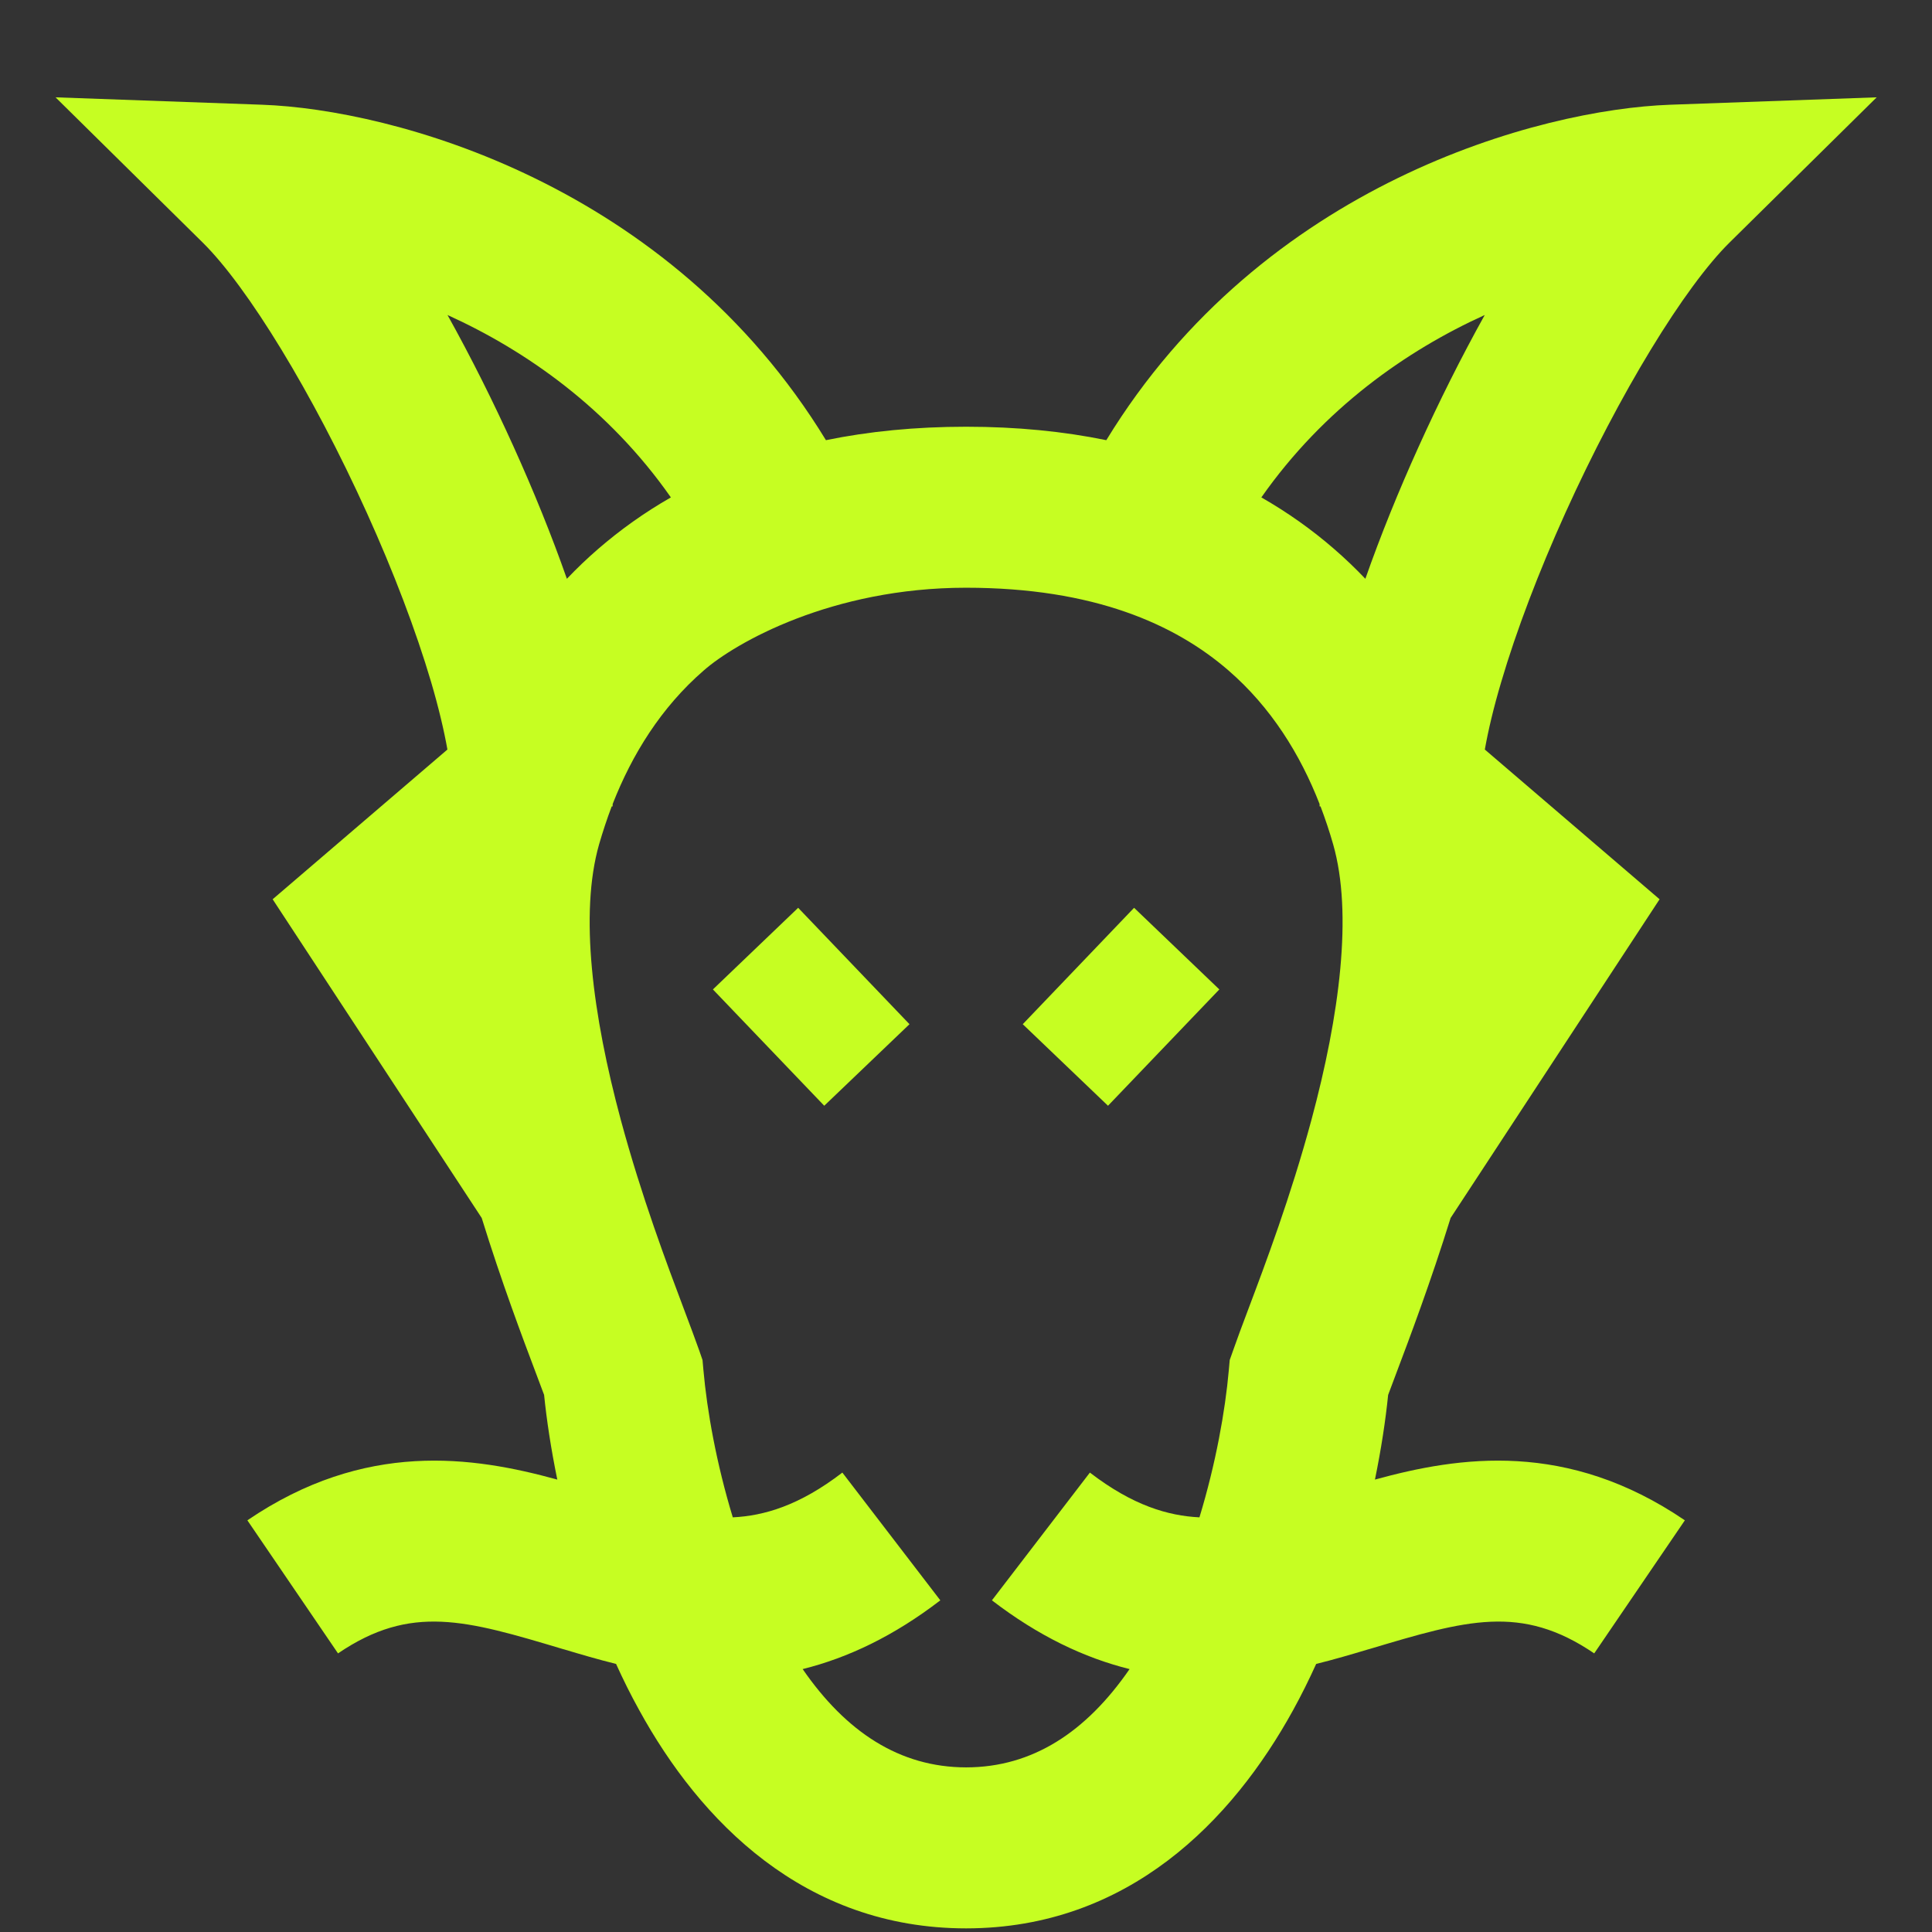 <svg width="24" height="24" viewBox="0 0 24 24" fill="none" xmlns="http://www.w3.org/2000/svg">
<rect x="0" y="0" width="24" height="24" fill="#333333" stroke="none"/>
<path d="M8.856 12.291L9.915 11.277L11.298 12.723L10.239 13.736L8.856 12.291Z" fill="#C6FE22"/>
<path d="M15.147 12.291L14.088 11.277L12.705 12.723L13.764 13.736L15.147 12.291Z" fill="#C6FE22"/>
<path fill-rule="evenodd" clip-rule="evenodd" d="M3.256 1.301L0.69 1.209L2.517 3.012C3.075 3.562 3.884 4.882 4.559 6.375C4.888 7.102 5.166 7.831 5.356 8.474C5.45 8.794 5.516 9.075 5.558 9.311L3.387 11.171L5.984 15.13C6.229 15.922 6.494 16.625 6.661 17.067C6.699 17.168 6.732 17.256 6.759 17.328C6.791 17.643 6.845 18 6.923 18.38C5.873 18.091 4.535 17.891 3.073 18.886L4.199 20.539C5.106 19.922 5.79 20.126 6.988 20.484L7.01 20.49C7.207 20.549 7.423 20.613 7.653 20.67C7.741 20.864 7.836 21.056 7.94 21.243C8.694 22.617 9.987 23.955 12.003 23.955C14.017 23.953 15.309 22.616 16.064 21.243C16.167 21.056 16.262 20.864 16.35 20.67C16.58 20.613 16.796 20.549 16.993 20.49L17.015 20.484C18.213 20.126 18.897 19.922 19.804 20.539L20.93 18.886C19.468 17.891 18.13 18.091 17.08 18.38C17.158 18 17.212 17.643 17.244 17.328C17.271 17.256 17.304 17.168 17.342 17.067C17.509 16.625 17.774 15.922 18.02 15.13L20.616 11.171L18.445 9.311C18.487 9.075 18.553 8.794 18.648 8.474C18.837 7.831 19.116 7.102 19.444 6.375C20.119 4.882 20.928 3.562 21.486 3.012L23.313 1.209L20.748 1.301C19.127 1.359 15.689 2.279 13.743 5.468C13.212 5.359 12.632 5.301 12.002 5.301C11.371 5.301 10.791 5.359 10.26 5.468C8.314 2.279 4.876 1.359 3.256 1.301ZM8.743 8.328C8.211 8.789 7.851 9.374 7.611 9.987L7.61 10.018L7.599 10.017C7.54 10.173 7.488 10.331 7.442 10.489C7.197 11.348 7.361 12.609 7.712 13.912C7.97 14.867 8.282 15.695 8.501 16.276C8.575 16.473 8.639 16.643 8.687 16.779L8.727 16.895L8.738 17.018C8.783 17.527 8.9 18.182 9.103 18.849C9.49 18.83 9.929 18.704 10.464 18.293L11.681 19.88C11.104 20.323 10.534 20.594 9.971 20.734C10.51 21.515 11.175 21.954 12.002 21.955C12.828 21.954 13.493 21.515 14.032 20.734C13.469 20.594 12.899 20.323 12.322 19.88L13.539 18.293C14.074 18.704 14.513 18.83 14.9 18.849C15.103 18.182 15.22 17.527 15.265 17.018L15.276 16.895L15.317 16.779C15.364 16.643 15.428 16.473 15.502 16.276C15.721 15.695 16.033 14.867 16.291 13.912C16.642 12.609 16.806 11.348 16.561 10.489C16.516 10.331 16.463 10.173 16.404 10.017L16.393 10.018L16.392 9.987C16.153 9.374 15.792 8.789 15.26 8.328C14.6 7.757 13.592 7.301 12 7.301C10.329 7.301 9.133 7.986 8.743 8.328ZM5.559 3.913C6.531 4.354 7.557 5.07 8.334 6.179C8.005 6.367 7.706 6.581 7.433 6.817C7.294 6.937 7.164 7.062 7.042 7.19C6.853 6.651 6.627 6.095 6.381 5.551C6.132 5 5.853 4.441 5.559 3.913ZM16.57 6.817C16.298 6.581 15.998 6.367 15.669 6.179C16.447 5.07 17.473 4.354 18.444 3.913C18.15 4.441 17.871 5 17.622 5.551C17.376 6.095 17.15 6.651 16.961 7.19C16.839 7.062 16.709 6.937 16.57 6.817Z" fill="#C6FE22"/>
</svg>
